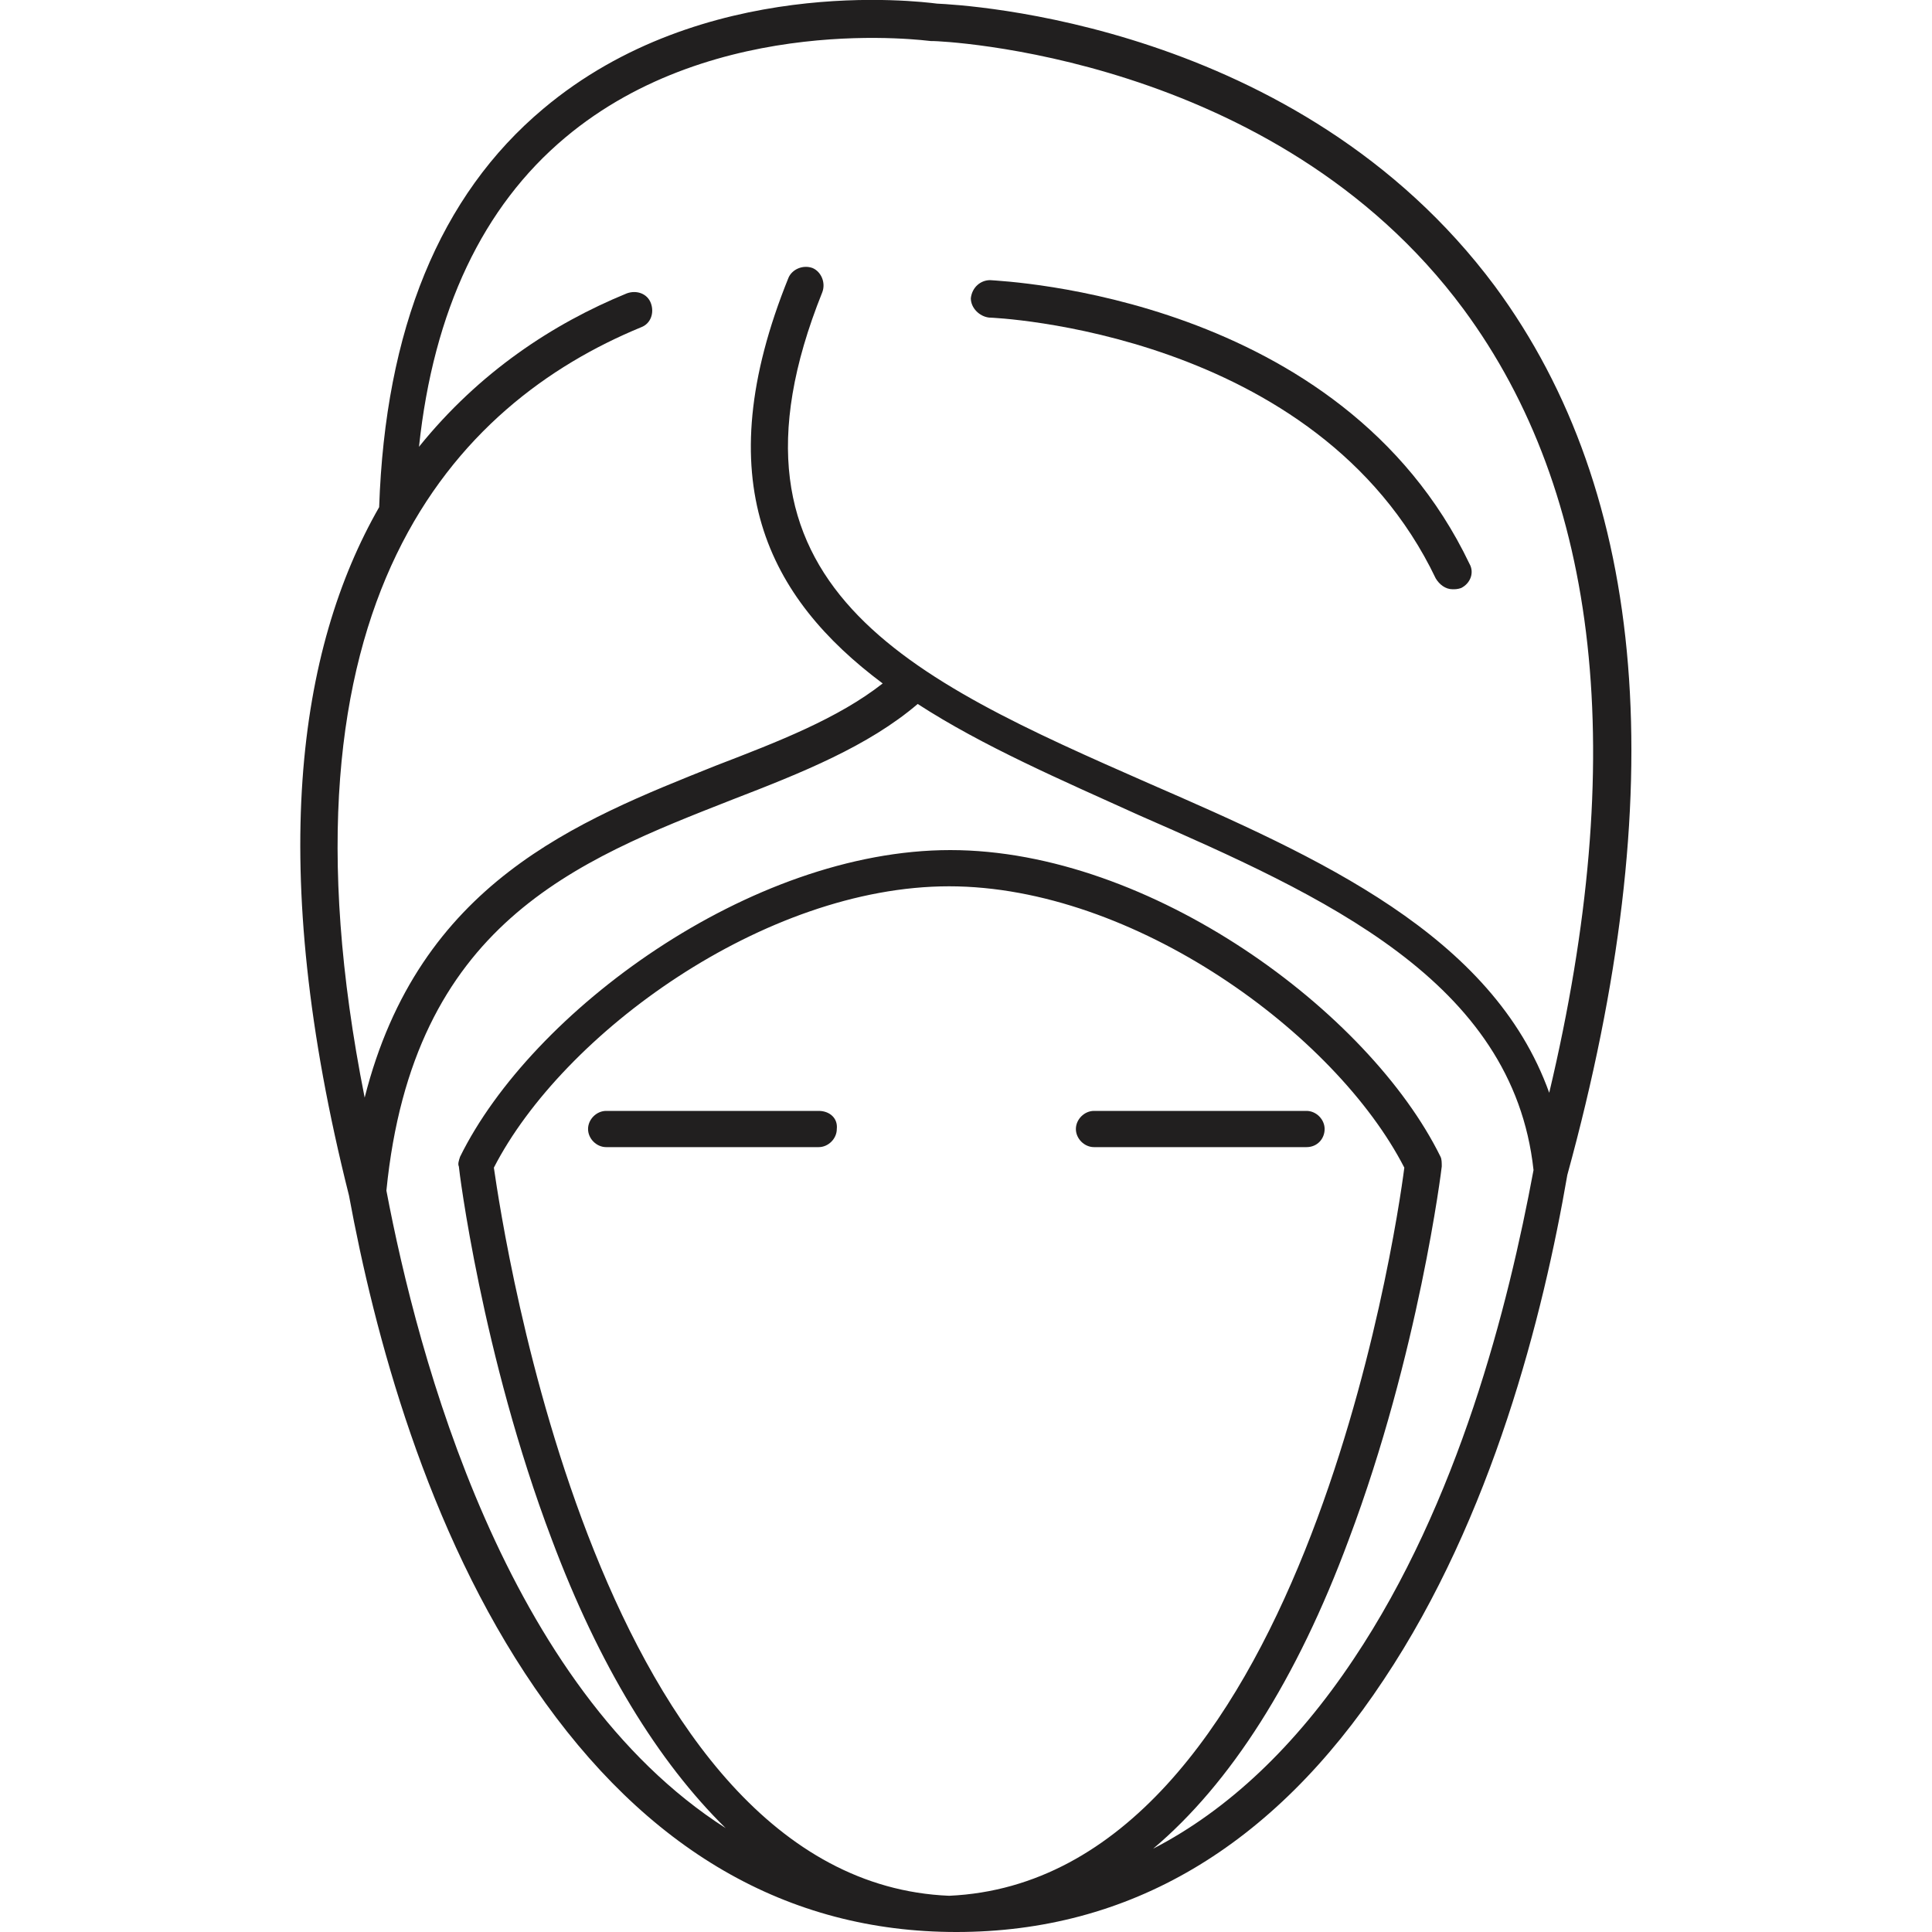 <?xml version="1.0" encoding="UTF-8"?> <svg xmlns="http://www.w3.org/2000/svg" xmlns:xlink="http://www.w3.org/1999/xlink" version="1.1" id="Layer_1" x="0px" y="0px" viewBox="0 0 160 160" style="enable-background:new 0 0 160 160;" xml:space="preserve"> <style type="text/css"> .st0{fill:#211F1F;} </style> <g> <path class="st0" d="M123.8,23.7C107.5,1.8,79.7,0.4,77.6,0.3C76,0.1,58.2-2.1,45,9c-8.6,7.2-13.1,18.3-13.6,33 C24.7,53.7,22,71.6,28.9,99c2.1,11.4,6.4,27.7,15.4,40.8c9.2,13.4,20.9,20.2,34.9,20.2c14.3,0,26.2-7,35.4-20.9 c9-13.5,13.2-30.2,15.2-41.8C138.5,65.6,136.5,40.9,123.8,23.7z M53.1,27.1c0.8-0.3,1.1-1.2,0.8-2c-0.3-0.8-1.2-1.1-2-0.8 c-6.1,2.5-12.2,6.5-17.2,12.7c1.2-11.3,5.3-19.9,12.1-25.6c12.5-10.5,30.1-8,30.3-8c0.1,0,0.1,0,0.2,0c0.3,0,28.2,1,43.9,22.2 c11.3,15.3,13.7,37.1,7.1,64.9c-4.7-13.1-19.1-19.5-33.1-25.6c-19.8-8.7-36.9-16.3-27.1-40.7c0.3-0.8-0.1-1.7-0.8-2 c-0.8-0.3-1.7,0.1-2,0.8c-6.8,16.8-1.7,26.5,7.8,33.6c-3.7,2.9-8.6,4.8-13.8,6.8C47.8,68,34.7,73.1,30.2,90.9 C22,49.7,37.8,33.4,53.1,27.1z M78.6,157c-28.9-1.2-36.9-54.8-37.7-60.3c5.7-11.1,22.4-23.3,37.7-23.3c15.3,0,32,12.2,37.7,23.3 C115.6,102.2,107.6,155.7,78.6,157z M112.1,137.4c-4.8,7.2-10.4,12.5-16.6,15.7c6.4-5.4,11.9-14,16.2-25.6 c5.8-15.4,7.7-30.8,7.7-30.9c0-0.3,0-0.6-0.1-0.8c-5.9-12-24-25.4-40.6-25.4c-16.6,0-34.7,13.4-40.6,25.4c-0.1,0.3-0.2,0.6-0.1,0.8 c0,0.2,1.9,15.6,7.7,30.9c3.9,10.4,8.8,18.4,14.4,23.9c-18.3-11.7-25.5-39.1-28.1-52.8c2.2-22.1,15.7-27.3,28.7-32.4 c5.7-2.2,11.2-4.4,15.3-7.9c5.4,3.5,11.9,6.3,18.3,9.2c15.3,6.7,31,13.7,32.7,29.4C124.9,108.2,120.8,124.4,112.1,137.4z"></path> <path class="st0" d="M81.9,26.3c0.3,0,27.2,1.1,37,21.6c0.3,0.5,0.8,0.9,1.4,0.9c0.2,0,0.4,0,0.7-0.1c0.8-0.4,1.1-1.3,0.7-2 C111.1,24.5,83.2,23.3,82,23.2c-0.8,0-1.5,0.6-1.6,1.5C80.4,25.5,81.1,26.2,81.9,26.3z"></path> <path class="st0" d="M67.8,92H50.2c-0.8,0-1.5,0.7-1.5,1.5c0,0.8,0.7,1.5,1.5,1.5h17.6c0.8,0,1.5-0.7,1.5-1.5 C69.4,92.6,68.7,92,67.8,92z"></path> <path class="st0" d="M109.7,93.5c0-0.8-0.7-1.5-1.5-1.5H90.6c-0.8,0-1.5,0.7-1.5,1.5c0,0.8,0.7,1.5,1.5,1.5h17.6 C109.1,95,109.7,94.3,109.7,93.5z"></path> </g> </svg> 
